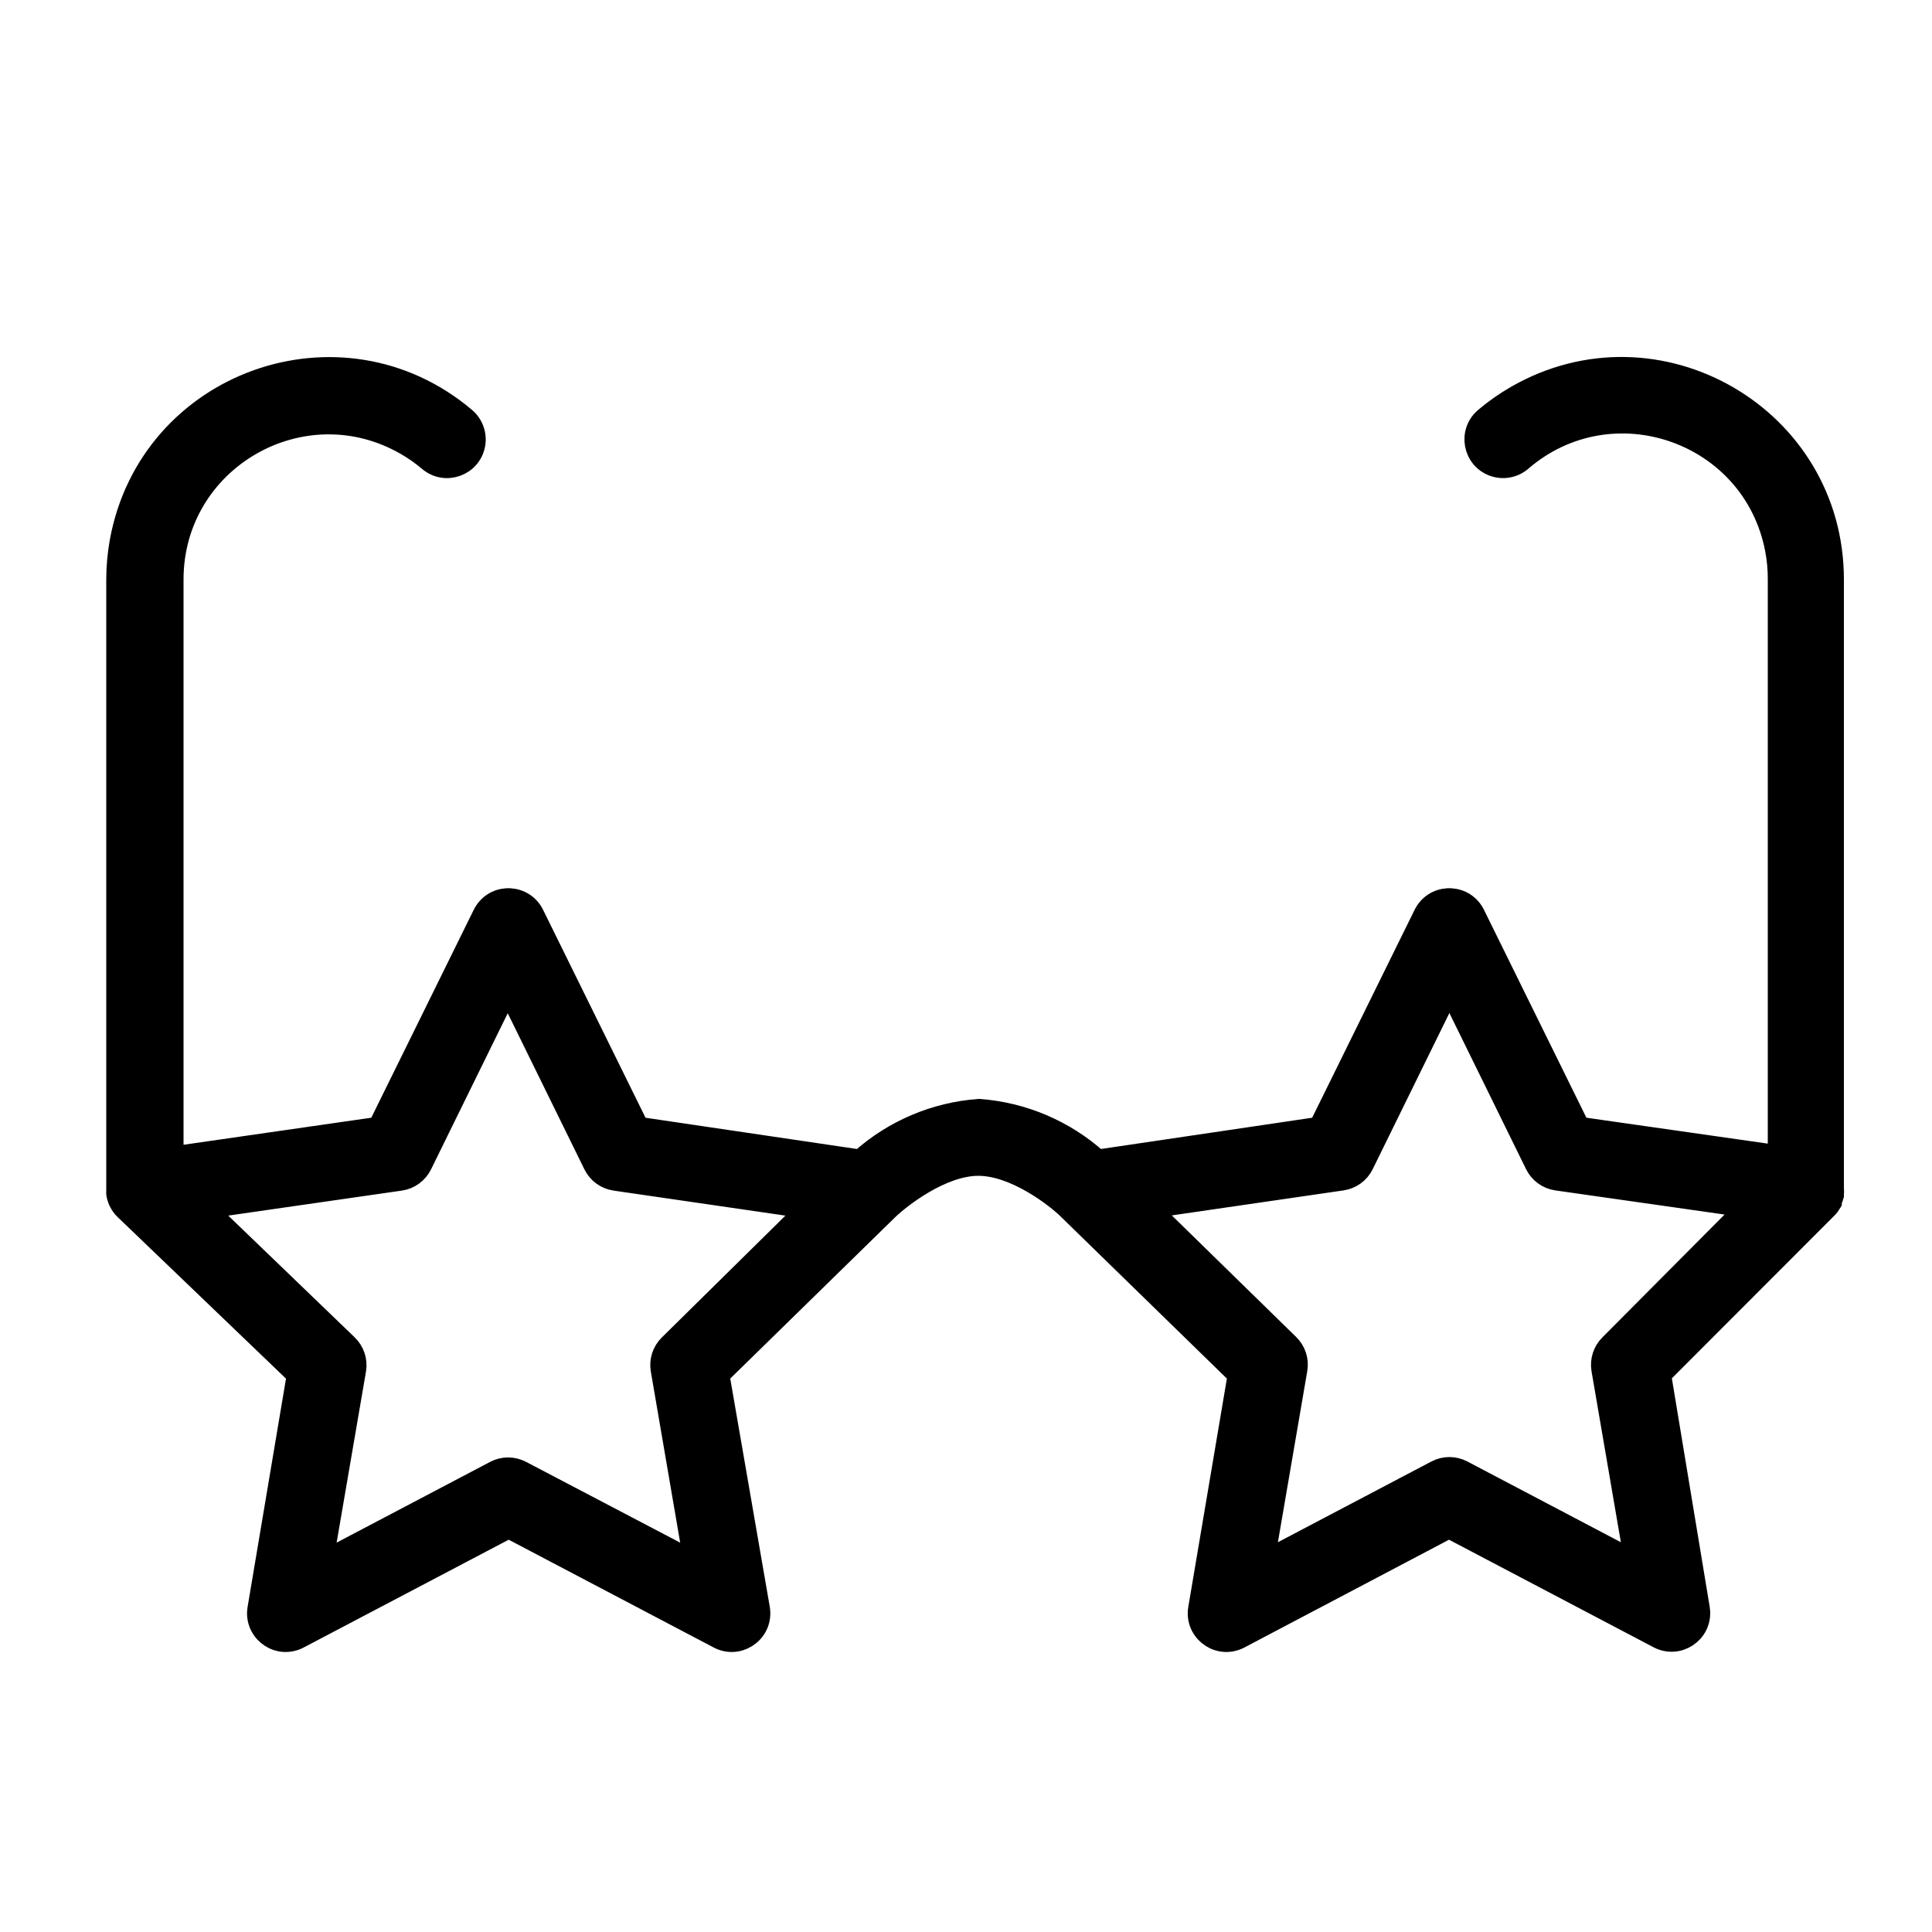 <?xml version="1.0" encoding="UTF-8"?> <svg xmlns="http://www.w3.org/2000/svg" viewBox="1950 2450 100 100" width="100" height="100"><path fill="url(#tSvgGradientd9f5c6d5b7)" stroke="url(#tSvgGradient1128bc37fd8)" fill-opacity="1" stroke-width="1" stroke-opacity="1" alignment-baseline="" baseline-shift="" color="rgb(51, 51, 51)" fill-rule="evenodd" font-size-adjust="none" id="tSvg17708270639" title="Path 2" d="M 2044.94 2511.89 C 2044.94 2511.87 2044.94 2511.85 2044.94 2511.83 C 2044.952 2511.72 2044.952 2511.61 2044.94 2511.5 C 2044.94 2501 2044.94 2490.5 2044.94 2480 C 2044.945 2471.532 2035.782 2466.234 2028.446 2470.464 C 2027.874 2470.793 2027.333 2471.174 2026.83 2471.6 C 2025.949 2472.347 2026.206 2473.768 2027.293 2474.158 C 2027.798 2474.339 2028.361 2474.237 2028.77 2473.89 C 2033.43 2469.864 2040.701 2472.392 2041.858 2478.441 C 2041.956 2478.955 2042.004 2479.477 2042 2480 C 2042 2489.923 2042 2499.847 2042 2509.77 C 2038.593 2509.283 2035.187 2508.797 2031.78 2508.31 C 2029.973 2504.643 2028.167 2500.977 2026.36 2497.31 C 2025.849 2496.275 2024.408 2496.181 2023.767 2497.141 C 2023.731 2497.195 2023.699 2497.252 2023.67 2497.31 C 2021.863 2500.977 2020.057 2504.643 2018.25 2508.31 C 2014.443 2508.873 2010.637 2509.437 2006.83 2510 C 2005.124 2508.468 2002.957 2507.546 2000.67 2507.38 C 1998.383 2507.546 1996.216 2508.468 1994.51 2510 C 1990.7 2509.437 1986.89 2508.873 1983.08 2508.31 C 1981.273 2504.643 1979.467 2500.977 1977.66 2497.31 C 1977.149 2496.275 1975.708 2496.181 1975.067 2497.141 C 1975.031 2497.195 1974.999 2497.252 1974.97 2497.31 C 1973.163 2500.977 1971.357 2504.643 1969.55 2508.31 C 1966.033 2508.817 1962.517 2509.323 1959 2509.83 C 1959 2499.887 1959 2489.943 1959 2480 C 1958.996 2473.842 1965.66 2469.988 1970.996 2473.064 C 1971.411 2473.304 1971.804 2473.58 1972.17 2473.89 C 1973.051 2474.637 1974.411 2474.149 1974.617 2473.013 C 1974.712 2472.485 1974.519 2471.947 1974.11 2471.6 C 1967.649 2466.127 1957.686 2469.7 1956.176 2478.033 C 1956.059 2478.682 1956 2479.34 1956 2480 C 1956 2490.537 1956 2501.073 1956 2511.61 C 1955.996 2511.673 1955.996 2511.737 1956 2511.8 C 1956.051 2512.116 1956.201 2512.407 1956.43 2512.63 C 1959.4 2515.48 1962.37 2518.33 1965.34 2521.18 C 1964.663 2525.203 1963.987 2529.227 1963.31 2533.25 C 1963.114 2534.388 1964.224 2535.311 1965.307 2534.912 C 1965.37 2534.889 1965.431 2534.861 1965.49 2534.83 C 1969.103 2532.93 1972.717 2531.03 1976.33 2529.13 C 1979.943 2531.03 1983.557 2532.93 1987.17 2534.83 C 1988.191 2535.37 1989.413 2534.603 1989.371 2533.449 C 1989.368 2533.382 1989.361 2533.316 1989.35 2533.25 C 1988.653 2529.227 1987.957 2525.203 1987.26 2521.18 C 1990.173 2518.33 1993.087 2515.48 1996 2512.63 C 1996.66 2512 1998.76 2510.36 2000.64 2510.36 C 2002.52 2510.36 2004.64 2512 2005.27 2512.63 C 2008.193 2515.48 2011.117 2518.33 2014.04 2521.18 C 2013.36 2525.203 2012.68 2529.227 2012 2533.25 C 2011.804 2534.388 2012.914 2535.311 2013.997 2534.912 C 2014.06 2534.889 2014.121 2534.861 2014.18 2534.83 C 2017.787 2532.93 2021.393 2531.03 2025 2529.13 C 2028.613 2531.03 2032.227 2532.93 2035.84 2534.83 C 2036.869 2535.353 2038.079 2534.566 2038.018 2533.413 C 2038.015 2533.358 2038.009 2533.304 2038 2533.25 C 2037.333 2529.223 2036.667 2525.197 2036 2521.17 C 2038.867 2518.3 2041.733 2515.43 2044.6 2512.56 C 2044.689 2512.47 2044.766 2512.369 2044.83 2512.26 C 2044.83 2512.23 2044.83 2512.2 2044.83 2512.17C 2044.876 2512.081 2044.913 2511.987 2044.94 2511.89Z M 1984.61 2519.58 C 1984.256 2519.925 1984.095 2520.423 1984.18 2520.91 C 1984.743 2524.193 1985.307 2527.477 1985.87 2530.76 C 1982.913 2529.21 1979.957 2527.66 1977 2526.11 C 1976.562 2525.879 1976.038 2525.879 1975.6 2526.11 C 1972.653 2527.66 1969.707 2529.21 1966.76 2530.76 C 1967.323 2527.477 1967.887 2524.193 1968.45 2520.91 C 1968.533 2520.416 1968.364 2519.914 1968 2519.57 C 1965.577 2517.237 1963.153 2514.903 1960.73 2512.57 C 1964.063 2512.09 1967.397 2511.61 1970.73 2511.13 C 1971.219 2511.059 1971.641 2510.753 1971.86 2510.31 C 1973.333 2507.31 1974.807 2504.31 1976.28 2501.31 C 1977.753 2504.31 1979.227 2507.31 1980.7 2510.31 C 1980.919 2510.753 1981.341 2511.059 1981.83 2511.13 C 1985.127 2511.61 1988.423 2512.09 1991.72 2512.57C 1989.35 2514.907 1986.98 2517.243 1984.61 2519.58Z M 2033.29 2519.58 C 2032.946 2519.923 2032.79 2520.411 2032.87 2520.89 C 2033.433 2524.173 2033.997 2527.457 2034.56 2530.74 C 2031.613 2529.19 2028.667 2527.64 2025.72 2526.09 C 2025.282 2525.859 2024.758 2525.859 2024.32 2526.09 C 2021.373 2527.64 2018.427 2529.19 2015.48 2530.74 C 2016.043 2527.457 2016.607 2524.173 2017.17 2520.89 C 2017.255 2520.403 2017.094 2519.905 2016.74 2519.56 C 2014.353 2517.227 2011.967 2514.893 2009.58 2512.56 C 2012.877 2512.08 2016.173 2511.6 2019.47 2511.12 C 2019.959 2511.049 2020.381 2510.743 2020.6 2510.3 C 2022.073 2507.3 2023.547 2504.3 2025.02 2501.3 C 2026.493 2504.3 2027.967 2507.3 2029.44 2510.3 C 2029.659 2510.743 2030.081 2511.049 2030.57 2511.12 C 2033.82 2511.583 2037.07 2512.047 2040.32 2512.51C 2037.977 2514.867 2035.633 2517.223 2033.29 2519.58Z"></path><defs><radialGradient id="tSvgGradientd9f5c6d5b7" x1="0.5" x2="0.5" y1="1" y2="0" cx="0.5" cy="0.5" r="1"><stop offset="0" stop-color="hsl(25.164,100%,50%)" stop-opacity="1"></stop><stop offset="1" stop-color="hsl(25.272,100%,40.98%)" stop-opacity="1"></stop></radialGradient><radialGradient id="tSvgGradient1128bc37fd8" x1="0.5" x2="0.5" y1="1" y2="0" cx="0.5" cy="0.5" r="1"><stop offset="0" stop-color="hsl(25.164,100%,50%)" stop-opacity="1"></stop><stop offset="1" stop-color="hsl(25.272,100%,40.98%)" stop-opacity="1"></stop></radialGradient></defs></svg> 